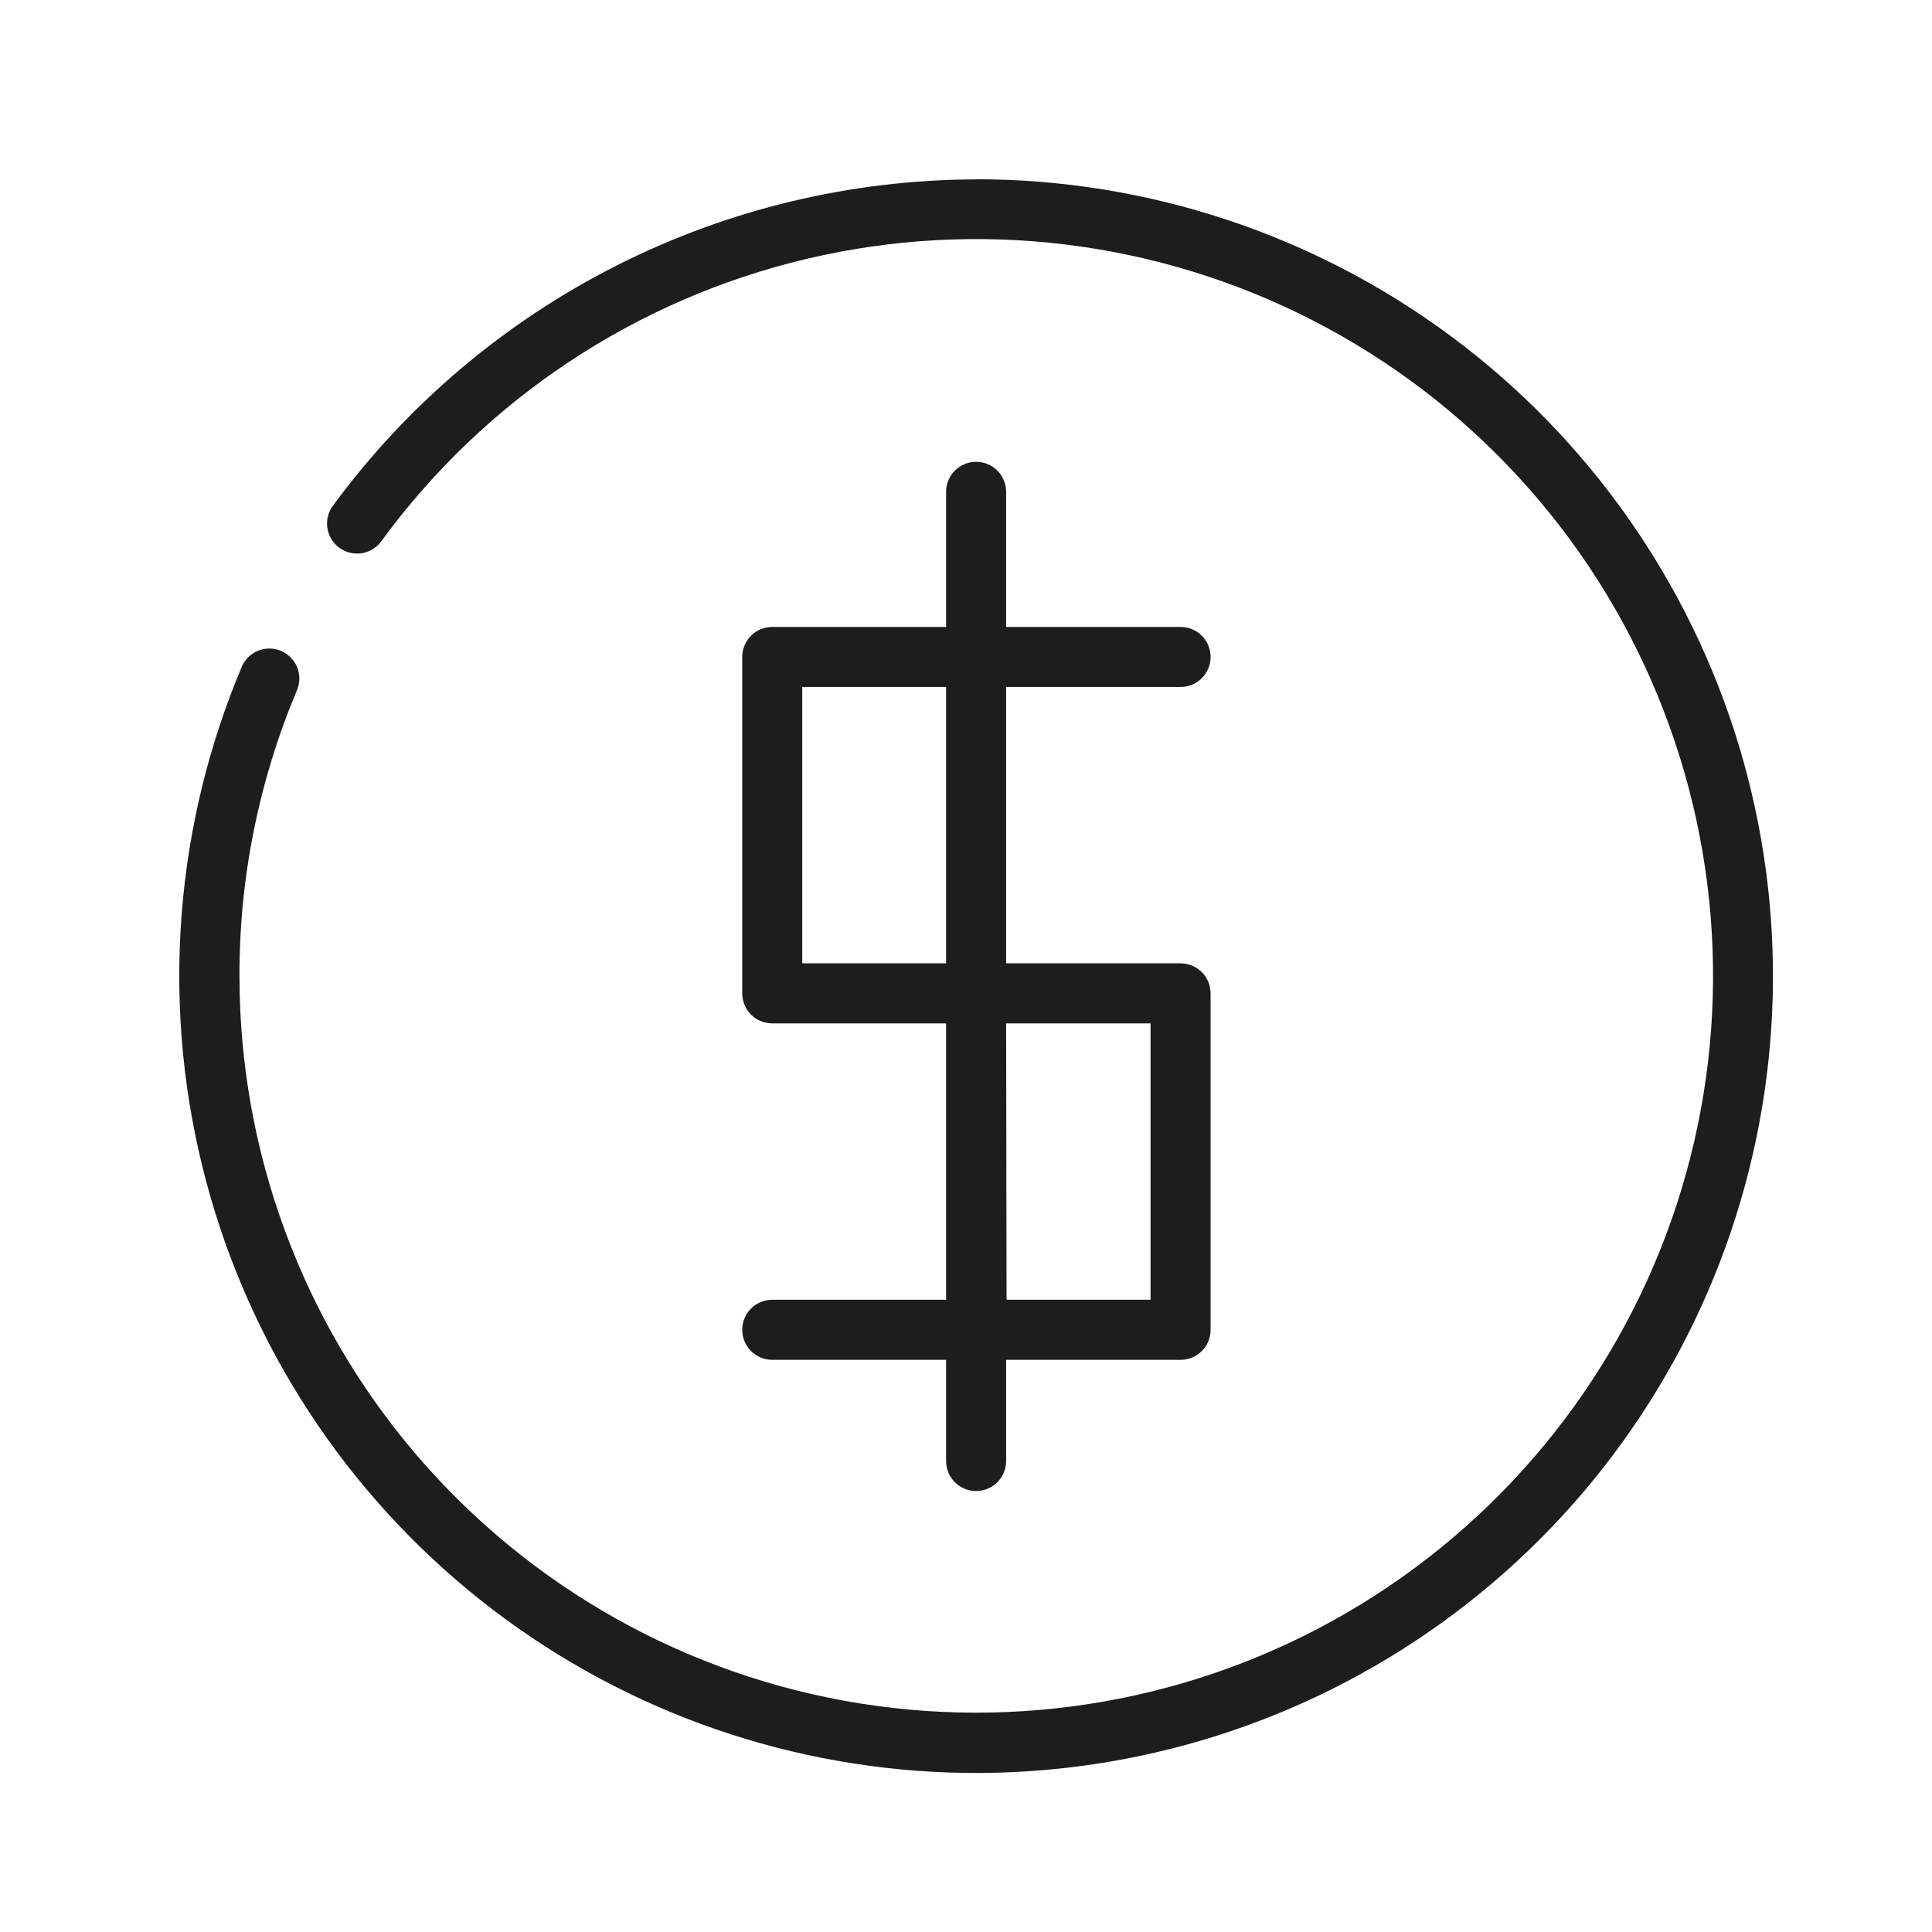 <svg width="40" height="40" viewBox="0 0 40 40" fill="none" xmlns="http://www.w3.org/2000/svg">
<path d="M20.209 3.714C17.619 3.72 15.066 4.332 12.755 5.503C10.444 6.674 8.44 8.37 6.903 10.456C6.852 10.521 6.814 10.597 6.793 10.677C6.771 10.757 6.765 10.841 6.777 10.924C6.788 11.006 6.816 11.085 6.858 11.157C6.901 11.229 6.957 11.291 7.024 11.34C7.091 11.389 7.167 11.425 7.248 11.444C7.329 11.463 7.413 11.466 7.495 11.453C7.577 11.439 7.656 11.409 7.726 11.364C7.796 11.319 7.857 11.261 7.904 11.193C10.049 8.264 13.167 6.196 16.699 5.36C20.231 4.524 23.945 4.975 27.175 6.631C30.405 8.288 32.938 11.042 34.319 14.399C35.7 17.755 35.84 21.494 34.712 24.944C33.584 28.394 31.263 31.329 28.166 33.222C25.069 35.114 21.398 35.84 17.813 35.269C14.229 34.699 10.965 32.868 8.609 30.107C6.253 27.346 4.958 23.836 4.958 20.206C4.954 18.167 5.362 16.148 6.157 14.27C6.214 14.119 6.211 13.953 6.148 13.805C6.085 13.657 5.967 13.54 5.819 13.477C5.671 13.414 5.504 13.411 5.354 13.469C5.204 13.526 5.082 13.639 5.014 13.785C3.633 17.049 3.341 20.672 4.181 24.116C5.02 27.559 6.946 30.641 9.674 32.905C12.401 35.169 15.785 36.493 19.325 36.684C22.864 36.873 26.371 35.919 29.325 33.96C32.279 32.002 34.524 29.144 35.728 25.81C36.931 22.476 37.028 18.843 36.006 15.449C34.983 12.055 32.894 9.081 30.049 6.967C27.204 4.853 23.754 3.711 20.209 3.711V3.714Z" fill="#1D1D1B"/>
<path d="M15.989 26.91C15.824 26.91 15.665 26.976 15.549 27.092C15.432 27.209 15.367 27.367 15.367 27.532C15.367 27.697 15.432 27.855 15.549 27.972C15.665 28.088 15.824 28.154 15.989 28.154H19.588V30.248C19.588 30.413 19.653 30.572 19.77 30.688C19.886 30.805 20.044 30.87 20.209 30.87C20.374 30.87 20.532 30.805 20.649 30.688C20.765 30.572 20.831 30.413 20.831 30.248V28.154H24.443C24.608 28.154 24.766 28.088 24.882 27.972C24.999 27.855 25.064 27.697 25.064 27.532V20.567C25.064 20.402 24.999 20.244 24.882 20.127C24.766 20.011 24.608 19.945 24.443 19.945H20.831V14.223H24.443C24.608 14.223 24.766 14.158 24.882 14.041C24.999 13.924 25.064 13.766 25.064 13.601C25.064 13.437 24.999 13.278 24.882 13.162C24.766 13.045 24.608 12.98 24.443 12.98H20.831V10.182C20.831 10.018 20.765 9.859 20.649 9.743C20.532 9.626 20.374 9.561 20.209 9.561C20.044 9.561 19.886 9.626 19.77 9.743C19.653 9.859 19.588 10.018 19.588 10.182V12.98H15.989C15.824 12.98 15.665 13.045 15.549 13.162C15.432 13.278 15.367 13.437 15.367 13.601V20.567C15.367 20.732 15.432 20.89 15.549 21.006C15.665 21.123 15.824 21.188 15.989 21.188H19.588V26.91H15.989ZM16.61 19.945V14.223H19.588V19.945H16.61ZM20.831 21.188H23.821V26.91H20.84L20.831 21.188Z" fill="#1D1D1B"/>
</svg>
